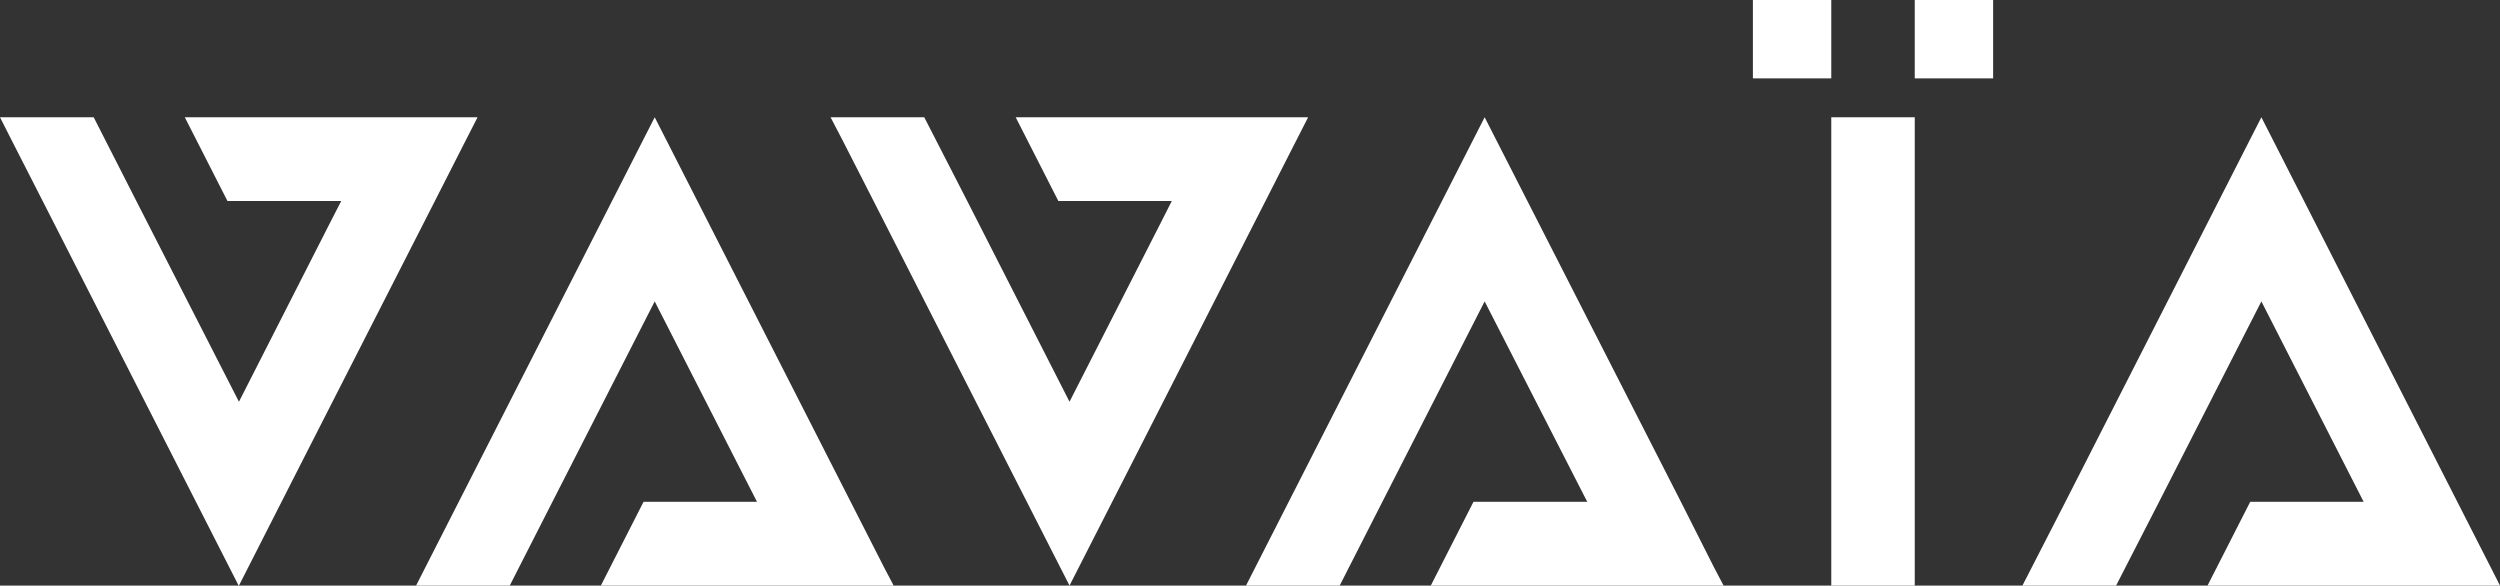 <?xml version="1.0" encoding="utf-8"?>
<!-- Generator: Adobe Illustrator 27.5.0, SVG Export Plug-In . SVG Version: 6.00 Build 0)  -->
<svg version="1.1" id="Layer_1" xmlns="http://www.w3.org/2000/svg" xmlns:xlink="http://www.w3.org/1999/xlink" x="0px" y="0px"
	 viewBox="0 0 784.7 183.8" style="enable-background:new 0 0 784.7 183.8;" xml:space="preserve">
<rect x="0" y="0" width="784.7" height="183.8" fill="#333333" stroke="none"/>
<style type="text/css">
	.st0{fill:#FFFFFF;}
</style>
<g>
	<polygon class="st0" points="95.5,143.5 136.5,63.1 145.3,45.8 149.9,36.8 149.9,36.8 149.9,36.8 147,36.8 120.5,36.8 120.3,36.8 
		58,36.8 71.4,63.1 106.9,63.1 107.1,63.1 103.2,70.7 75,126.1 42.8,63.1 29.4,36.8 29.4,36.8 29.4,36.8 0,36.8 0,36.8 0,36.8 
		3.8,44.3 13.4,63.1 74.9,183.8 75,183.8 75,183.8 	"/>
	<polygon class="st0" points="356.4,143.2 397.2,63.1 405.9,46 410.6,36.8 410.6,36.8 410.6,36.8 407.7,36.8 381.2,36.8 381.1,36.8 
		318.8,36.8 332.2,63.1 367.7,63.1 367.8,63.1 364.2,70.2 335.7,126.1 303.6,63.1 290.1,36.8 290.1,36.8 290.1,36.8 260.7,36.8 
		260.7,36.8 260.7,36.8 264.5,44.1 274.2,63.1 335.7,183.8 335.7,183.8 335.7,183.8 	"/>
	<rect x="574.8" y="36.8" class="st0" width="26.2" height="147"/>
	<polygon class="st0" points="267,157.5 205.5,36.8 144,157.5 130.6,183.8 160,183.8 173.4,157.5 205.5,94.6 237.6,157.5 
		237.5,157.5 202,157.5 188.6,183.8 250.9,183.8 251.1,183.8 277.5,183.8 280.5,183.8 277.5,178.1 	"/>
	<polygon class="st0" points="527.6,157.5 466,36.8 404.5,157.5 391.1,183.8 420.5,183.8 433.9,157.5 466,94.6 498.2,157.5 
		498,157.5 462.5,157.5 449.1,183.8 511.4,183.8 511.6,183.8 538,183.8 541,183.8 538,178.1 	"/>
	<polygon class="st0" points="781.8,178.1 771.3,157.5 709.8,36.8 648.3,157.5 634.8,183.8 664.2,183.8 677.7,157.5 709.8,94.6 
		741.9,157.5 741.8,157.5 706.3,157.5 692.9,183.8 755.2,183.8 755.3,183.8 781.8,183.8 784.7,183.8 	"/>
	<rect x="550.2" class="st0" width="24.6" height="24.6"/>
	<rect x="601" class="st0" width="24.6" height="24.6"/>
</g>
</svg>
